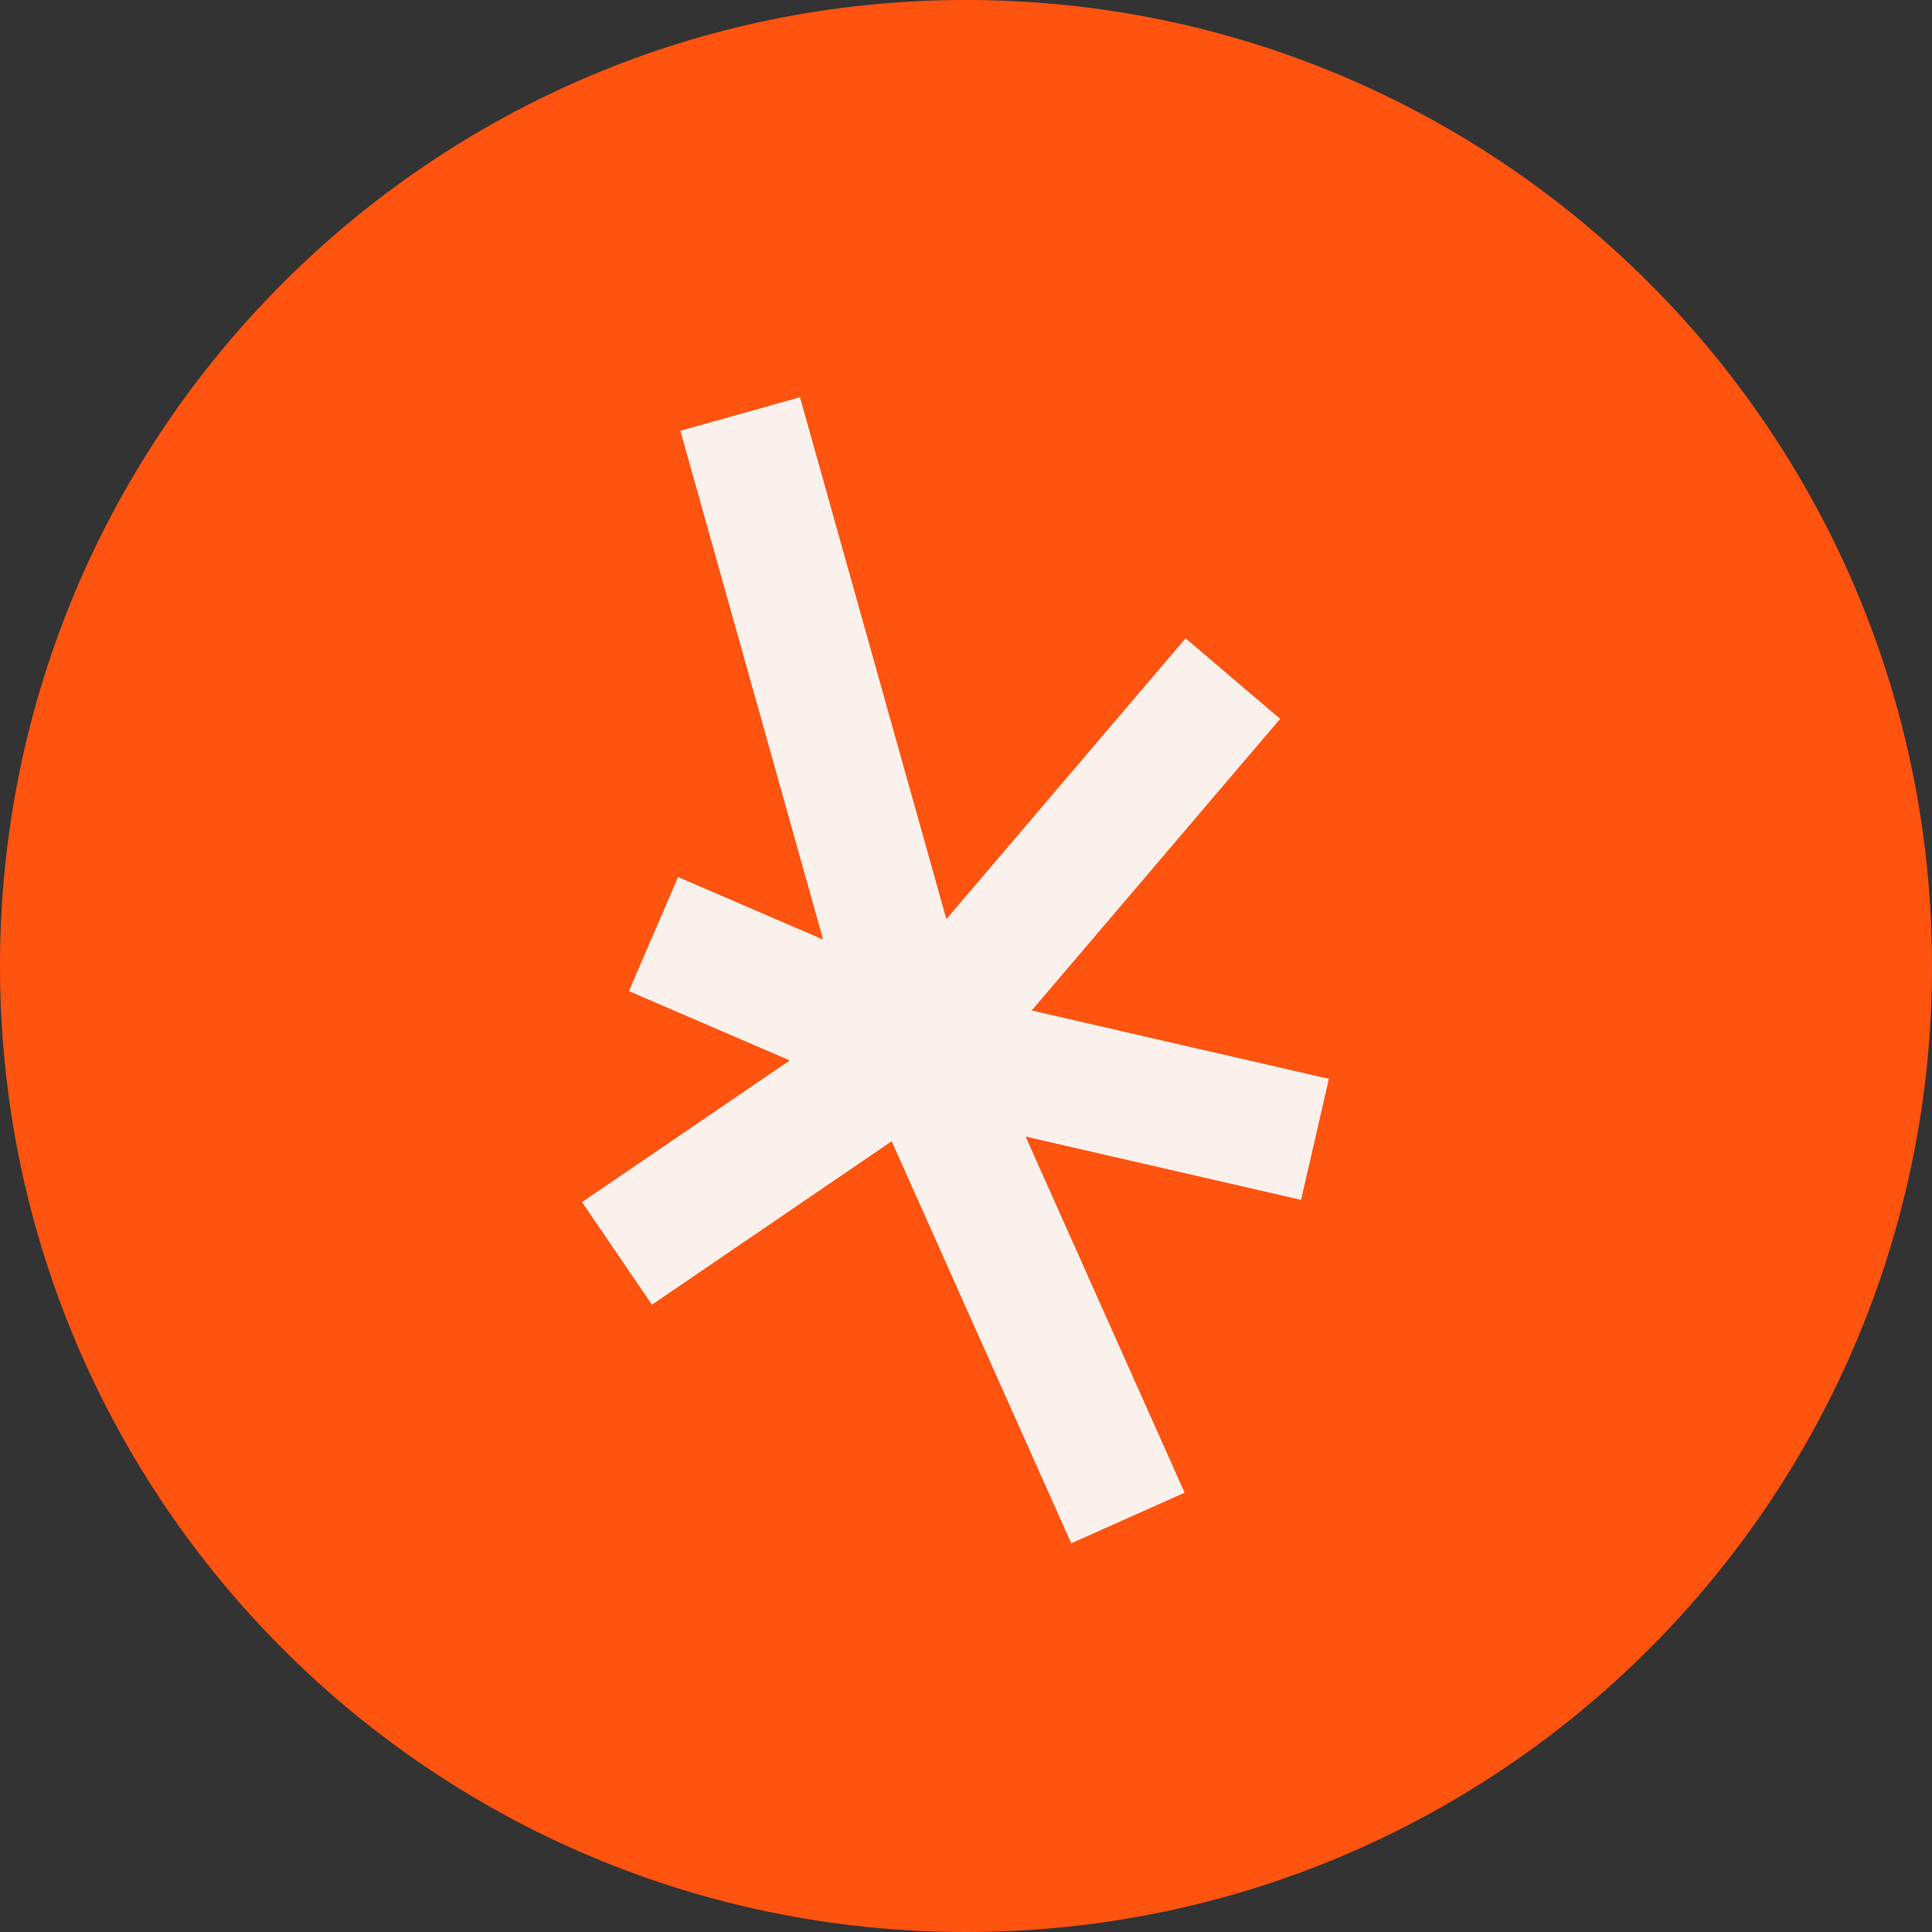 <svg width="64" height="64" viewBox="0 0 64 64" fill="none" xmlns="http://www.w3.org/2000/svg">
<rect x="0" y="0" width="64" height="64" fill="#333333" stroke="none"/>
<path d="M64 32C64 49.673 49.673 64 32 64C14.327 64 0 49.673 0 32C0 14.327 14.327 0 32 0C49.673 0 64 14.327 64 32Z" fill="#FF5310"/>
<path fill-rule="evenodd" clip-rule="evenodd" d="M27.267 31.124L22.538 14.27L26.5 13.158L31.35 30.447L39.274 21.145L42.406 23.813L34.176 33.474L44.021 35.738L43.099 39.747L33.974 37.65L39.242 49.447L35.486 51.124L29.538 37.806L21.597 43.22L19.28 39.821L26.162 35.128L20.833 32.831L22.462 29.053L27.267 31.124Z" fill="#FAF1ED"/>
</svg>
